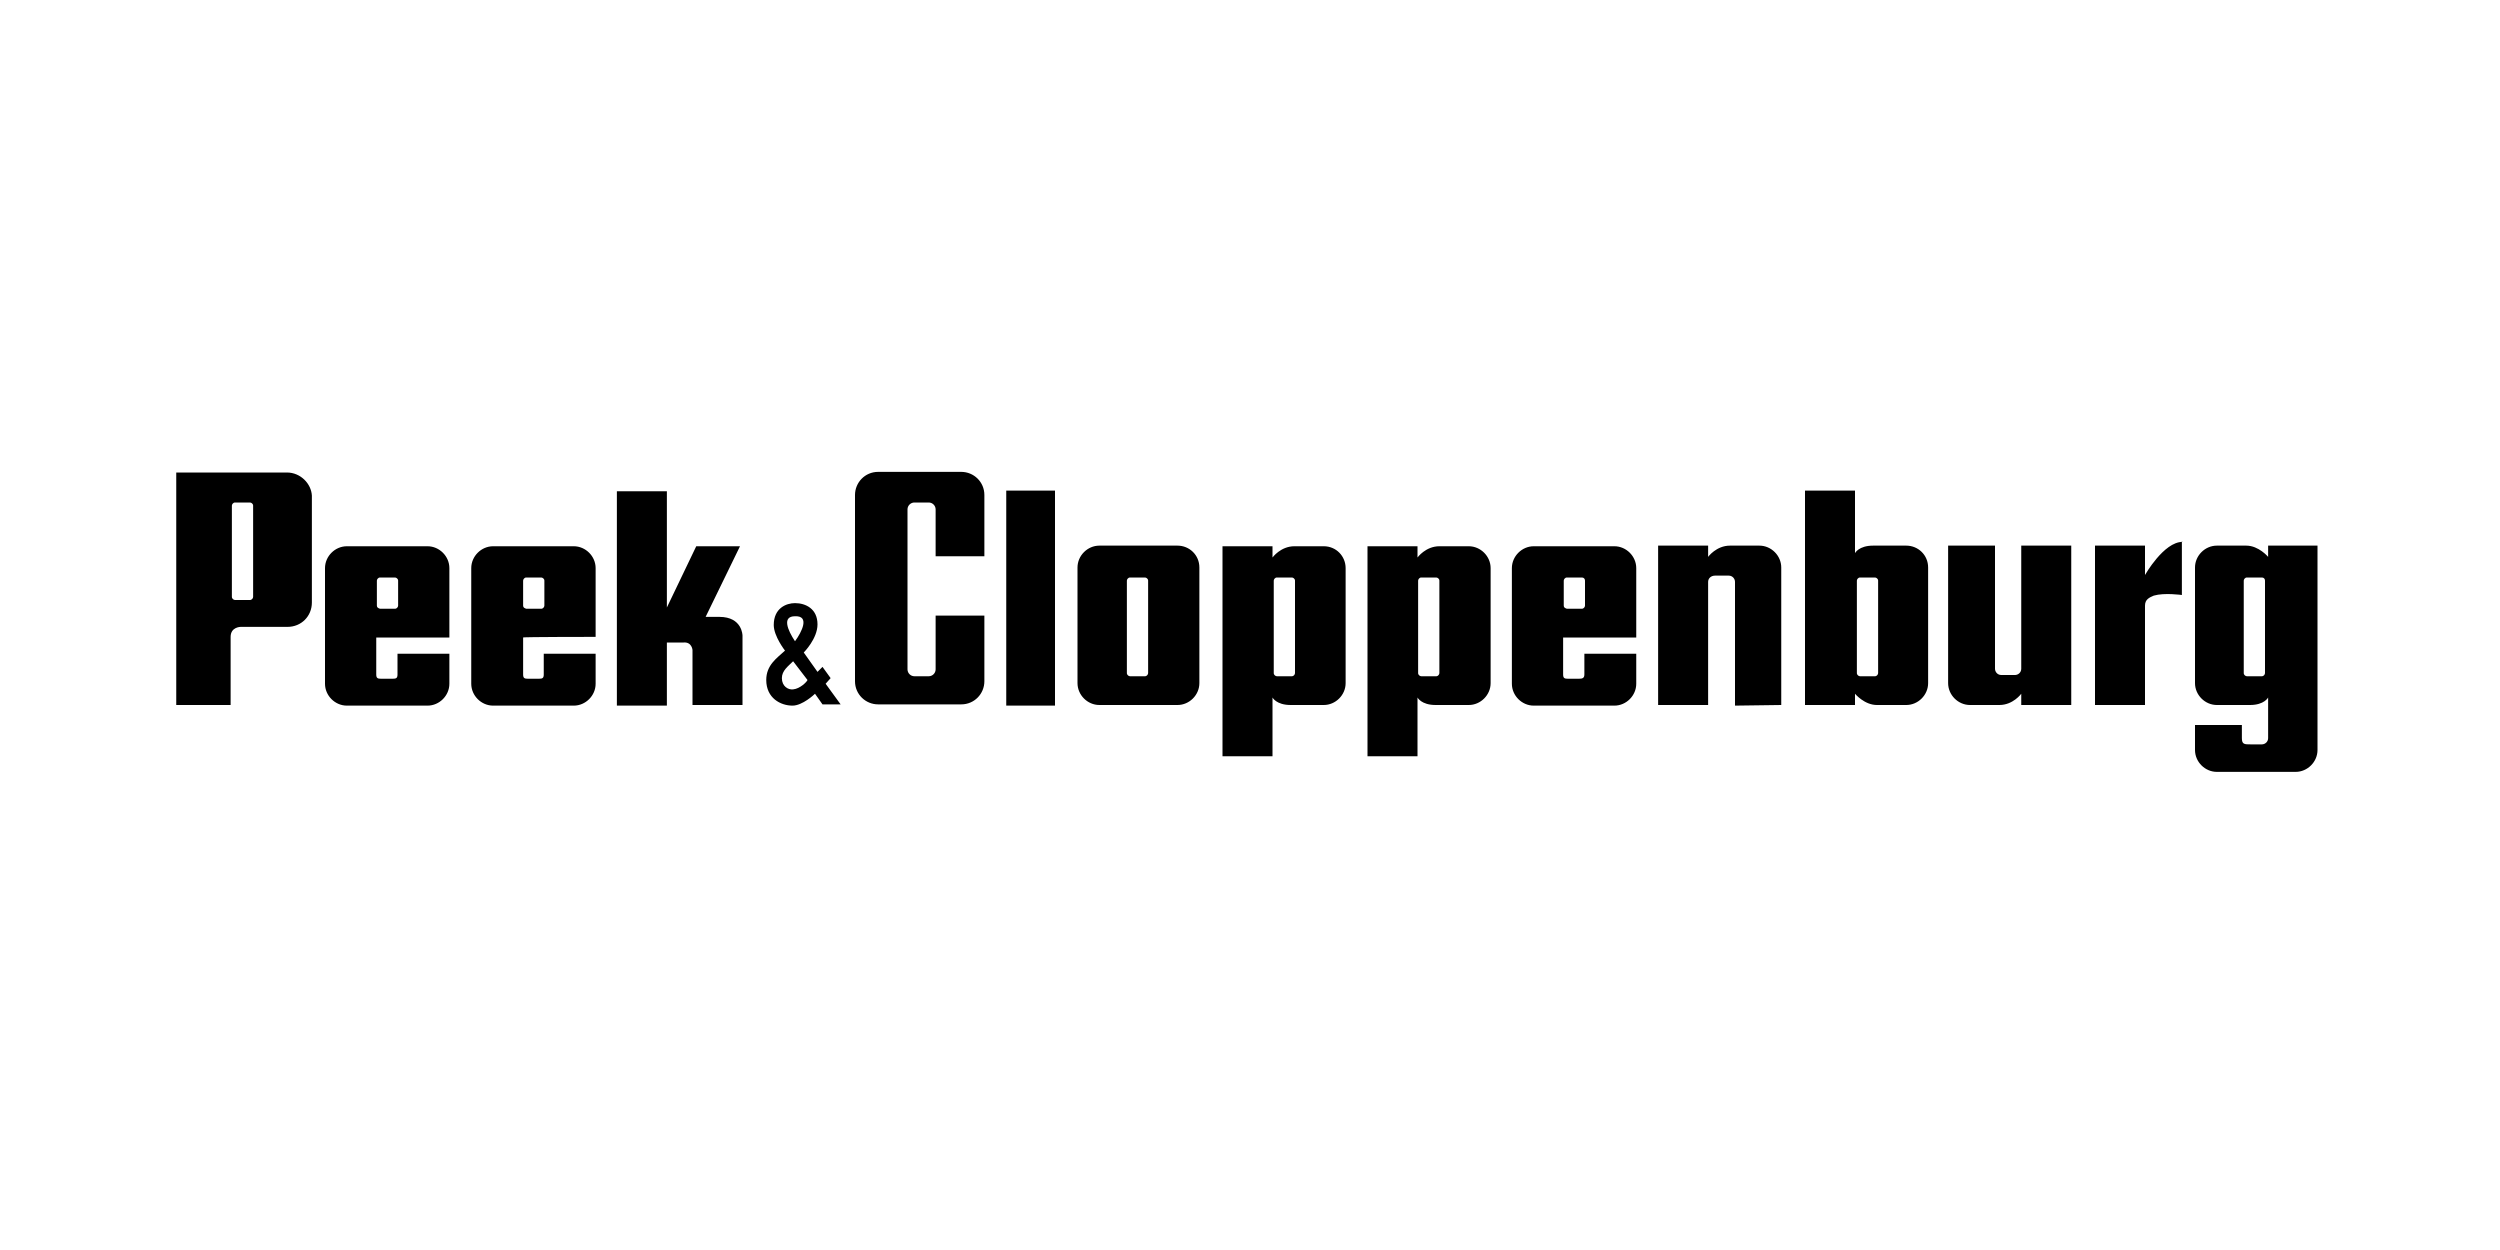 <?xml version="1.0" encoding="utf-8"?>
<!-- Generator: Adobe Illustrator 26.0.3, SVG Export Plug-In . SVG Version: 6.00 Build 0)  -->
<svg version="1.1" id="Calque_1" xmlns="http://www.w3.org/2000/svg" xmlns:xlink="http://www.w3.org/1999/xlink" x="0px" y="0px"
	 viewBox="0 0 400 200" style="enable-background:new 0 0 400 200;" xml:space="preserve">
<style type="text/css">
	.st0{fill-rule:evenodd;clip-rule:evenodd;}
</style>
<g>
	<path class="st0" d="M132.9,108.5l-1.3-1.8l-0.8,0.8l-2.2-3.1c0,0,2.2-2.2,2.2-4.5c0-2.5-1.9-3.4-3.6-3.4c-1.4,0-3.4,0.8-3.4,3.5
		c0,1.8,1.8,4.1,1.8,4.1c-1.3,1.2-3,2.3-3,4.7c0,2.9,2.3,4.1,4.2,4.1c1.6,0,3.5-1.8,3.6-1.9l1.2,1.7h2.9l-2.4-3.3L132.9,108.5z
		 M127.2,98.6c2.4-0.1,1.1,2.5,0,4C126,100.8,125.1,98.6,127.2,98.6z M126.9,110.3c-0.8,0.1-1.8-0.5-1.8-1.8c0-1.2,1-1.9,1.8-2.7
		l2.3,3C129.1,109.1,128,110.2,126.9,110.3z M349.2,86.7c-3,0-6,5.3-6,5.3v-4.7h-8v25.5h8V96.9c0-1,0.7-1.3,1.4-1.6
		c1.7-0.5,4.5-0.1,4.5-0.1v-8.6L349.2,86.7L349.2,86.7z M149.7,98.5v8.6c0,0.6-0.5,1.1-1.1,1.1h-2.3c-0.6,0-1.1-0.5-1.1-1.1V81.5
		c0-0.6,0.5-1.1,1.1-1.1h2.3c0.6,0,1.1,0.5,1.1,1.1V89h7.8v-9.8c0-2.1-1.7-3.7-3.7-3.7h-13.3c-2.1,0-3.7,1.7-3.7,3.7V109
		c0,2.1,1.7,3.7,3.7,3.7h13.3c2.1,0,3.7-1.7,3.7-3.7V98.5L149.7,98.5L149.7,98.5z M311.7,87.3v22c0,1.9,1.6,3.5,3.5,3.5h4.7
		c2.2,0,3.5-1.8,3.5-1.8v1.8h8V87.3l-8,0V107c0,0.6-0.5,1-1,1h-2.2c-0.6,0-1-0.5-1-1V87.3L311.7,87.3L311.7,87.3z M285,112.8v-22
		c0-1.9-1.6-3.5-3.5-3.5h-4.7c-2.2,0-3.5,1.8-3.5,1.8v-1.8h-8v25.5h8V93.1c0-0.6,0.5-1,1.1-1h2.2c0.6,0,1,0.5,1,1v19.8L285,112.8
		L285,112.8z M161,78.5h7.8v34.4H161V78.5L161,78.5L161,78.5z M110.8,104v8.8h8v-11.1c0,0,0-3-3.7-3h-2.2l5.5-11.3h-7l-4.7,9.8V78.6
		l-8,0v34.3h8v-10.1h2.7C110.7,102.7,110.8,104,110.8,104L110.8,104z M188.4,87.3h-12.5c-1.9,0-3.5,1.6-3.5,3.5v18.5
		c0,1.9,1.6,3.5,3.5,3.5h12.5c1.9,0,3.5-1.6,3.5-3.5V90.8C191.9,88.8,190.3,87.3,188.4,87.3z M183.7,107.7c0,0.2-0.2,0.5-0.5,0.5
		h-2.4c-0.2,0-0.5-0.2-0.5-0.5V92.9c0-0.2,0.2-0.5,0.5-0.5h2.4c0.2,0,0.5,0.2,0.5,0.5V107.7z M95.3,101.9v-11c0-1.9-1.6-3.5-3.5-3.5
		H78.9c-1.9,0-3.5,1.6-3.5,3.5v18.5c0,1.9,1.6,3.5,3.5,3.5h12.9c1.9,0,3.5-1.6,3.5-3.5v-4.8h-8.3v3.3c0,0.6-0.2,0.7-0.8,0.7h-1.7
		c-0.6,0-0.8-0.1-0.8-0.7v-5.9C83.6,101.9,95.3,101.9,95.3,101.9z M83.7,96.9v-4c0-0.2,0.2-0.5,0.5-0.5h2.4c0.2,0,0.5,0.2,0.5,0.5v4
		c0,0.2-0.2,0.5-0.5,0.5h-2.4C83.9,97.3,83.7,97.2,83.7,96.9z M261.8,101.9v-11c0-1.9-1.6-3.5-3.5-3.5h-12.9c-1.9,0-3.5,1.6-3.5,3.5
		v18.5c0,1.9,1.6,3.5,3.5,3.5h12.9c1.9,0,3.5-1.6,3.5-3.5v-4.8h-8.3v3.3c0,0.6-0.3,0.7-0.9,0.7h-1.7c-0.6,0-0.8-0.1-0.8-0.7v-5.9
		H261.8z M250.2,96.9v-4c0-0.2,0.2-0.5,0.5-0.5h2.4c0.3,0,0.5,0.2,0.5,0.5v4c0,0.2-0.2,0.5-0.5,0.5h-2.4
		C250.4,97.3,250.2,97.2,250.2,96.9z M71.9,101.9v-11c0-1.9-1.6-3.5-3.5-3.5H55.5c-1.9,0-3.5,1.6-3.5,3.5v18.5
		c0,1.9,1.6,3.5,3.5,3.5h12.9c1.9,0,3.5-1.6,3.5-3.5v-4.8h-8.3v3.3c0,0.6-0.2,0.7-0.8,0.7H61c-0.6,0-0.8-0.1-0.8-0.7v-5.9H71.9z
		 M60.3,96.9v-4c0-0.2,0.2-0.5,0.5-0.5h2.4c0.2,0,0.5,0.2,0.5,0.5v4c0,0.2-0.2,0.5-0.5,0.5h-2.4C60.5,97.3,60.3,97.2,60.3,96.9z
		 M211.8,87.4h-4.7c-2.2,0-3.5,1.8-3.5,1.8v-1.8h-8V121h8v-9.4c0,0,0.6,1.2,2.9,1.2h5.3c1.9,0,3.5-1.6,3.5-3.5V90.9
		C215.3,89,213.8,87.4,211.8,87.4L211.8,87.4z M207.2,107.7c0,0.2-0.2,0.5-0.5,0.5h-2.4c-0.2,0-0.5-0.2-0.5-0.5V92.9
		c0-0.2,0.2-0.5,0.5-0.5h2.4c0.2,0,0.5,0.2,0.5,0.5V107.7z M235,87.4h-4.7c-2.2,0-3.5,1.8-3.5,1.8v-1.8h-8V121h8v-9.4
		c0,0,0.6,1.2,2.9,1.2h5.3c1.9,0,3.5-1.6,3.5-3.5V90.9C238.5,89,236.9,87.4,235,87.4L235,87.4z M230.3,107.7c0,0.2-0.2,0.5-0.5,0.5
		h-2.4c-0.2,0-0.5-0.2-0.5-0.5V92.9c0-0.2,0.2-0.5,0.5-0.5h2.4c0.2,0,0.5,0.2,0.5,0.5V107.7z M305,87.3h-5.3c-2.3,0-2.9,1.2-2.9,1.2
		v-10h-8v34.3h8v-1.8c0,0,1.5,1.8,3.5,1.8h4.7c1.9,0,3.5-1.6,3.5-3.5V90.8C308.5,88.8,306.9,87.3,305,87.3L305,87.3z M300.5,107.7
		c0,0.2-0.2,0.5-0.5,0.5h-2.4c-0.2,0-0.5-0.2-0.5-0.5V92.9c0-0.2,0.2-0.5,0.5-0.5h2.4c0.2,0,0.5,0.2,0.5,0.5V107.7z M362.9,87.3v1.8
		c0,0-1.5-1.8-3.5-1.8h-4.7c-1.9,0-3.5,1.6-3.5,3.5v18.5c0,1.9,1.6,3.5,3.5,3.5h5.3c2.3,0,2.9-1.2,2.9-1.2v6.5c0,0.6-0.5,1-1,1h-1.8
		c-1,0-1.4,0-1.4-1V116h-7.5v4c0,1.9,1.6,3.5,3.5,3.5h12.6c1.9,0,3.5-1.6,3.5-3.5V87.3L362.9,87.3L362.9,87.3z M362.4,107.7
		c0,0.2-0.2,0.5-0.5,0.5h-2.4c-0.2,0-0.5-0.2-0.5-0.5V92.9c0-0.2,0.2-0.5,0.5-0.5h2.4c0.3,0,0.5,0.2,0.5,0.5V107.7z M45.9,75.6H28.2
		v37.2h8.7v-10.9c0-1.6,1.6-1.6,1.6-1.6h7.5c2.2,0,3.9-1.7,3.9-3.9V79.3C49.8,77.4,48.1,75.6,45.9,75.6L45.9,75.6L45.9,75.6z
		 M40.5,95.5c0,0.2-0.2,0.5-0.5,0.5h-2.4c-0.2,0-0.5-0.2-0.5-0.5V80.9c0-0.2,0.2-0.5,0.5-0.5H40c0.2,0,0.5,0.2,0.5,0.5V95.5
		L40.5,95.5z"/>
</g>
</svg>
